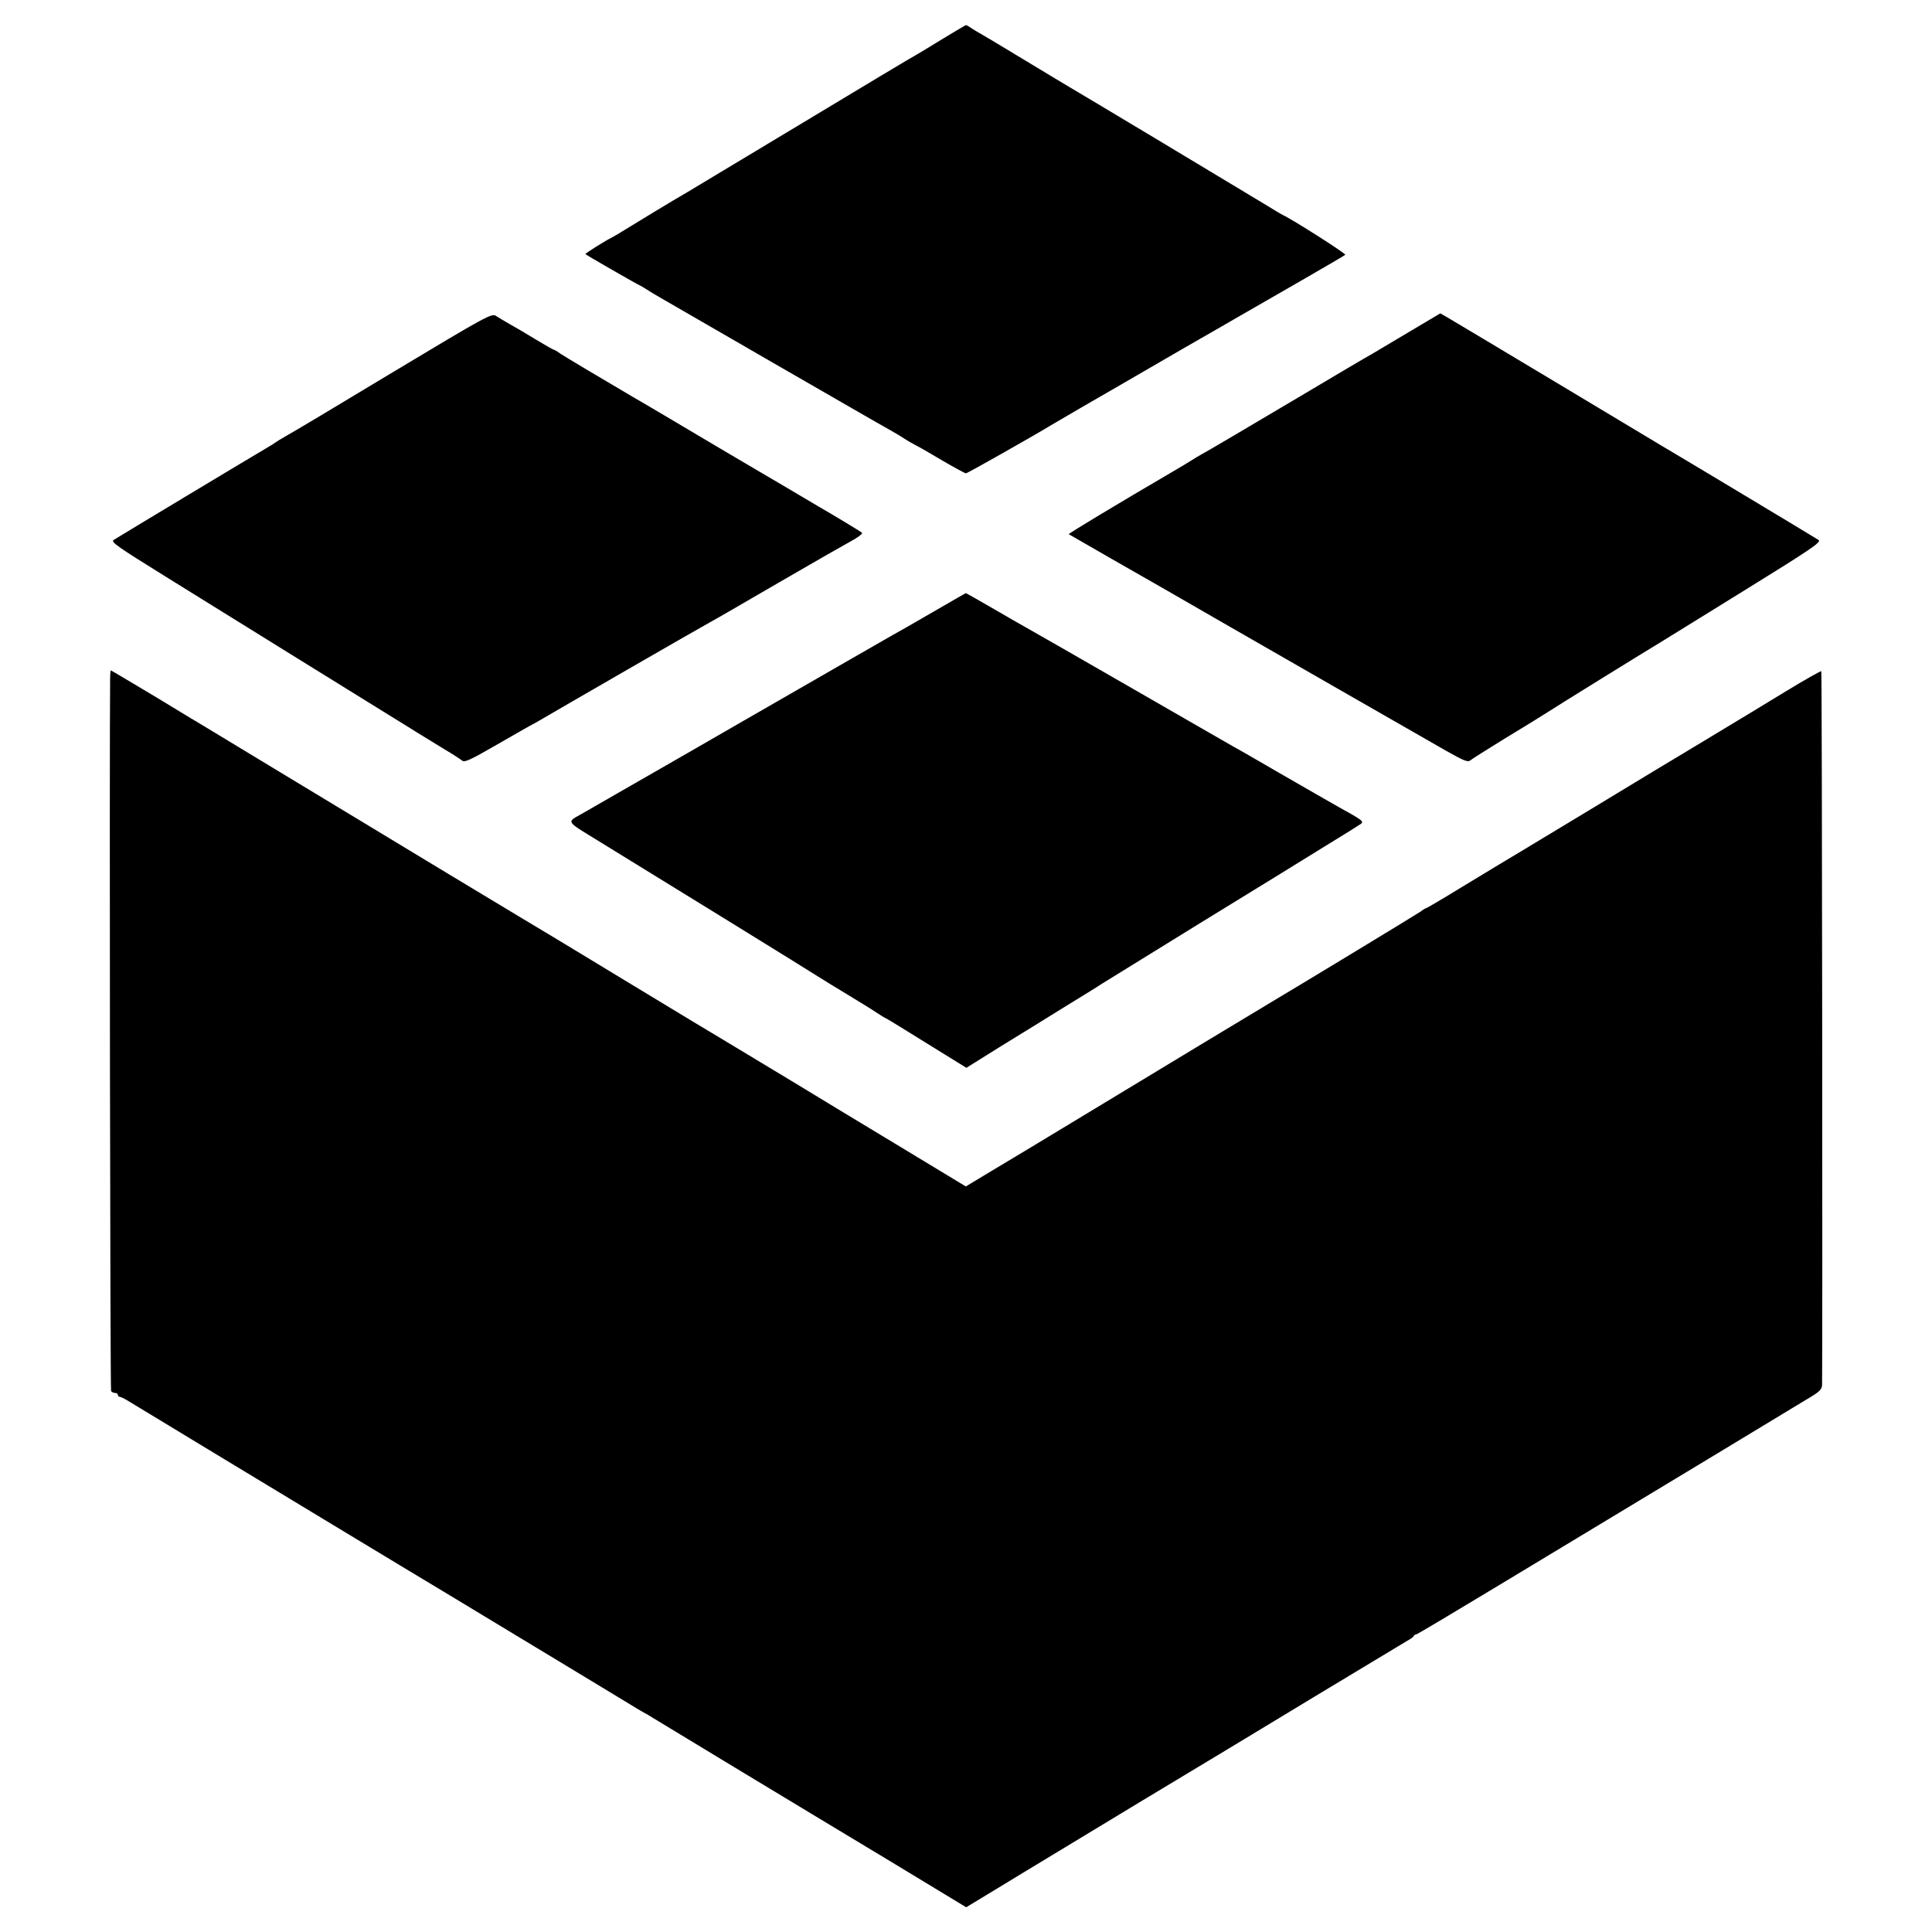 <svg xmlns="http://www.w3.org/2000/svg" width="1333.333" height="1333.333" version="1.0" viewBox="0 0 1000 1000"><path d="M488.1 20c-6.3 3.9-12.5 7.6-13.7 8.3-1.3.6-27.8 16.5-58.8 35.2-31.1 18.7-58 34.9-59.9 36-5 2.8-31.2 18.7-34.5 20.8-1.5.9-3.8 2.3-5.2 3-3.2 1.6-13 7.8-13 8.2 0 .3 26.8 15.7 28.5 16.4.5.2 2.1 1.2 3.5 2.1 1.4.9 4.5 2.8 7 4.2 2.5 1.4 28.8 16.6 58.5 33.8 29.7 17.1 56.5 32.6 59.5 34.2 3 1.7 6.6 3.8 8 4.8 1.4.9 3.9 2.4 5.5 3.2 1.7.8 8.1 4.5 14.3 8.2 6.2 3.6 11.7 6.6 12.2 6.6.7 0 36.2-20.1 44-24.9 1.6-1 26.9-15.7 35.3-20.5 2.8-1.6 17.5-10.1 32.6-18.9 15.2-8.7 29.2-16.8 31.1-17.9 16.1-9.2 52.7-30.3 53.3-30.9.7-.5-27.9-18.7-32.5-20.7-.4-.2-4.7-2.7-9.5-5.7-11.9-7.2-95.6-57.5-100.2-60.1-2-1.2-12.4-7.4-23.1-13.9-10.7-6.5-21.1-12.7-23-13.8-1.9-1-4.4-2.6-5.5-3.3-1.1-.8-2.2-1.4-2.5-1.4-.3 0-5.6 3.2-11.9 7zM203.4 192.6c-28 16.9-52.9 31.8-55.4 33.1-2.5 1.4-5.2 3.1-6 3.7-.8.6-2.5 1.6-3.7 2.3-3.5 2-77.6 46.5-79.5 47.8-1.6 1 2.2 3.6 27 19 15.8 9.8 46.3 28.7 67.7 42 21.5 13.3 43 26.6 47.8 29.6 4.8 3 11.6 7.1 15 9.3 3.4 2.1 9.6 5.9 13.7 8.4 4.1 2.4 8.2 5.1 9.1 5.8 1.3 1.2 3.9 0 18.5-8.4 9.4-5.4 17.7-10.2 18.5-10.5.8-.4 3-1.7 4.9-2.8 4.5-2.7 82.3-47.6 87-50.1 1.9-1.1 5.6-3.1 8.1-4.6 6.5-3.8 46.9-27.2 52.2-30.2 2.4-1.4 7.6-4.3 11.5-6.5 4-2.1 6.8-4.3 6.4-4.7-.7-.7-14.3-8.9-22.8-13.8-1.6-1-23-13.6-47.5-28-24.4-14.5-45.7-27.1-47.4-28-15-8.8-36.5-21.6-38.7-23.1-1.4-1.1-2.9-1.9-3.2-1.9-.3 0-4.5-2.4-9.3-5.3-4.9-3-11-6.6-13.6-8-2.6-1.5-5.8-3.4-7-4.2-2.2-1.4-4.5-.2-53.3 29.1zM729 172c-9.1 5.4-17.6 10.5-19 11.3-1.4.7-18.7 10.9-38.5 22.7-33.1 19.6-44.6 26.4-50 29.4-1.1.6-3.1 1.8-4.5 2.7-1.4.9-6.3 3.9-11 6.6-27.7 16.2-53.1 31.5-52.8 31.8.2.1 9.9 5.7 21.7 12.5 29.7 17 26.9 15.3 56.1 32.2 22 12.7 103.7 59.5 117.5 67.4 9.2 5.2 11.2 6 12.5 5 .8-.7 8.7-5.7 17.5-11.1 8.8-5.3 18.3-11.2 21-12.9 5.3-3.5 54.3-33.8 59.9-37.1 1.8-1.1 21.4-13.2 43.5-26.9 34.9-21.6 39.9-25 38.4-26.1-1.6-1.1-73.9-44.5-80.6-48.4-1.5-.9-26.4-15.8-55.5-33.3-29-17.4-54.3-32.5-56.2-33.6l-3.5-2L729 172zM482.5 317c-9.3 5.4-18.7 10.8-20.8 11.9-2 1.2-14.2 8.1-27 15.5-12.7 7.3-35.1 20.2-49.7 28.6-14.6 8.4-27.8 16-29.5 17-1.6.9-13.8 7.9-27 15.5s-25.6 14.7-27.5 15.8c-7.8 4.4-8.3 3.5 8.3 13.7 36.2 22.2 109.6 67.5 114.2 70.5 2.8 1.8 9.7 6 15.5 9.5 5.8 3.5 12.3 7.5 14.5 9 2.2 1.5 4.7 3 5.5 3.3.8.4 10.4 6.3 21.3 13.1l19.9 12.3 17.6-11c9.8-6 24.7-15.2 33.2-20.5 8.5-5.2 17.1-10.5 19-11.8 1.9-1.2 24.9-15.4 51-31.5 26.1-16 55.2-33.9 64.5-39.7 9.4-5.7 17.8-11 18.8-11.7 1.8-1.3 1.1-1.9-11.8-9-2.7-1.5-16.2-9.3-31-17.8-14-8.1-17.5-10.2-23-13.2-2.2-1.3-26-15-53-30.5-26.9-15.5-50.8-29.2-53-30.4-2.2-1.2-10.4-5.9-18.1-10.4-7.8-4.5-14.3-8.2-14.5-8.2-.2.1-8 4.5-17.4 10z"/><path d="M57 351.2c-.4 41.4 0 368 .5 368.8.3.5 1.3 1 2.1 1s1.4.4 1.4 1c0 .5.5 1 1 1 .6 0 2.9 1.2 5.3 2.7 2.3 1.4 23.6 14.3 47.2 28.6 23.7 14.3 54.6 33 68.8 41.6 14.2 8.6 27 16.3 28.5 17.2 2.6 1.5 17.6 10.6 77.2 46.6 14 8.5 29.4 17.8 34.2 20.7 4.7 2.9 9.2 5.6 10 6 .7.3 2.7 1.5 4.3 2.5 5.9 3.6 78.7 47.7 86.3 52.2 1.5.9 19.3 11.6 39.5 23.8l36.8 22.3 13.7-8.3c7.5-4.6 19.8-12 27.2-16.5 21.2-12.9 83.8-50.7 87.6-52.9 1.8-1.1 24.4-14.7 50.1-30.3 25.7-15.5 48.2-29 49.8-30 1.7-.9 3.2-2 3.3-2.5.2-.4.7-.7 1.1-.7.6 0 13.7-7.8 81.6-48.8 39.5-23.8 118.1-71.3 123.8-74.8 3.5-2.2 4.7-3.5 4.8-5.4.3-15.2 0-369.3-.4-369.6-.2-.2-8.5 4.4-18.3 10.4s-29 17.6-42.6 25.8c-13.7 8.2-38.4 23.1-55 33.2-16.7 10.1-33.8 20.4-38.1 23-11.4 6.8-11.5 6.9-31.5 19-10.1 6.2-18.6 11.2-18.9 11.2-.3 0-1.7.8-3.1 1.9-2.2 1.5-61.7 37.6-72.7 44.1-3.4 2-66.1 39.8-108.3 65.4-15.5 9.4-29 17.5-30 18.1-.9.5-6.8 4.1-13 7.8l-11.3 6.8-35.2-21.3c-19.4-11.7-42.4-25.6-51.2-31-8.8-5.3-23.4-14.1-32.5-19.6-9.1-5.4-34.9-21-57.5-34.7-22.5-13.7-44.1-26.7-47.8-28.9-3.8-2.3-8.1-4.8-9.5-5.7-1.5-.9-16.9-10.2-34.2-20.6-37-22.4-87.7-53-107.5-65-7.7-4.7-15.3-9.3-17-10.3-1.6-.9-13.5-8.1-26.3-15.9-12.9-7.7-23.6-14.1-23.8-14.1-.2 0-.4 1.9-.4 4.2z"/></svg>
